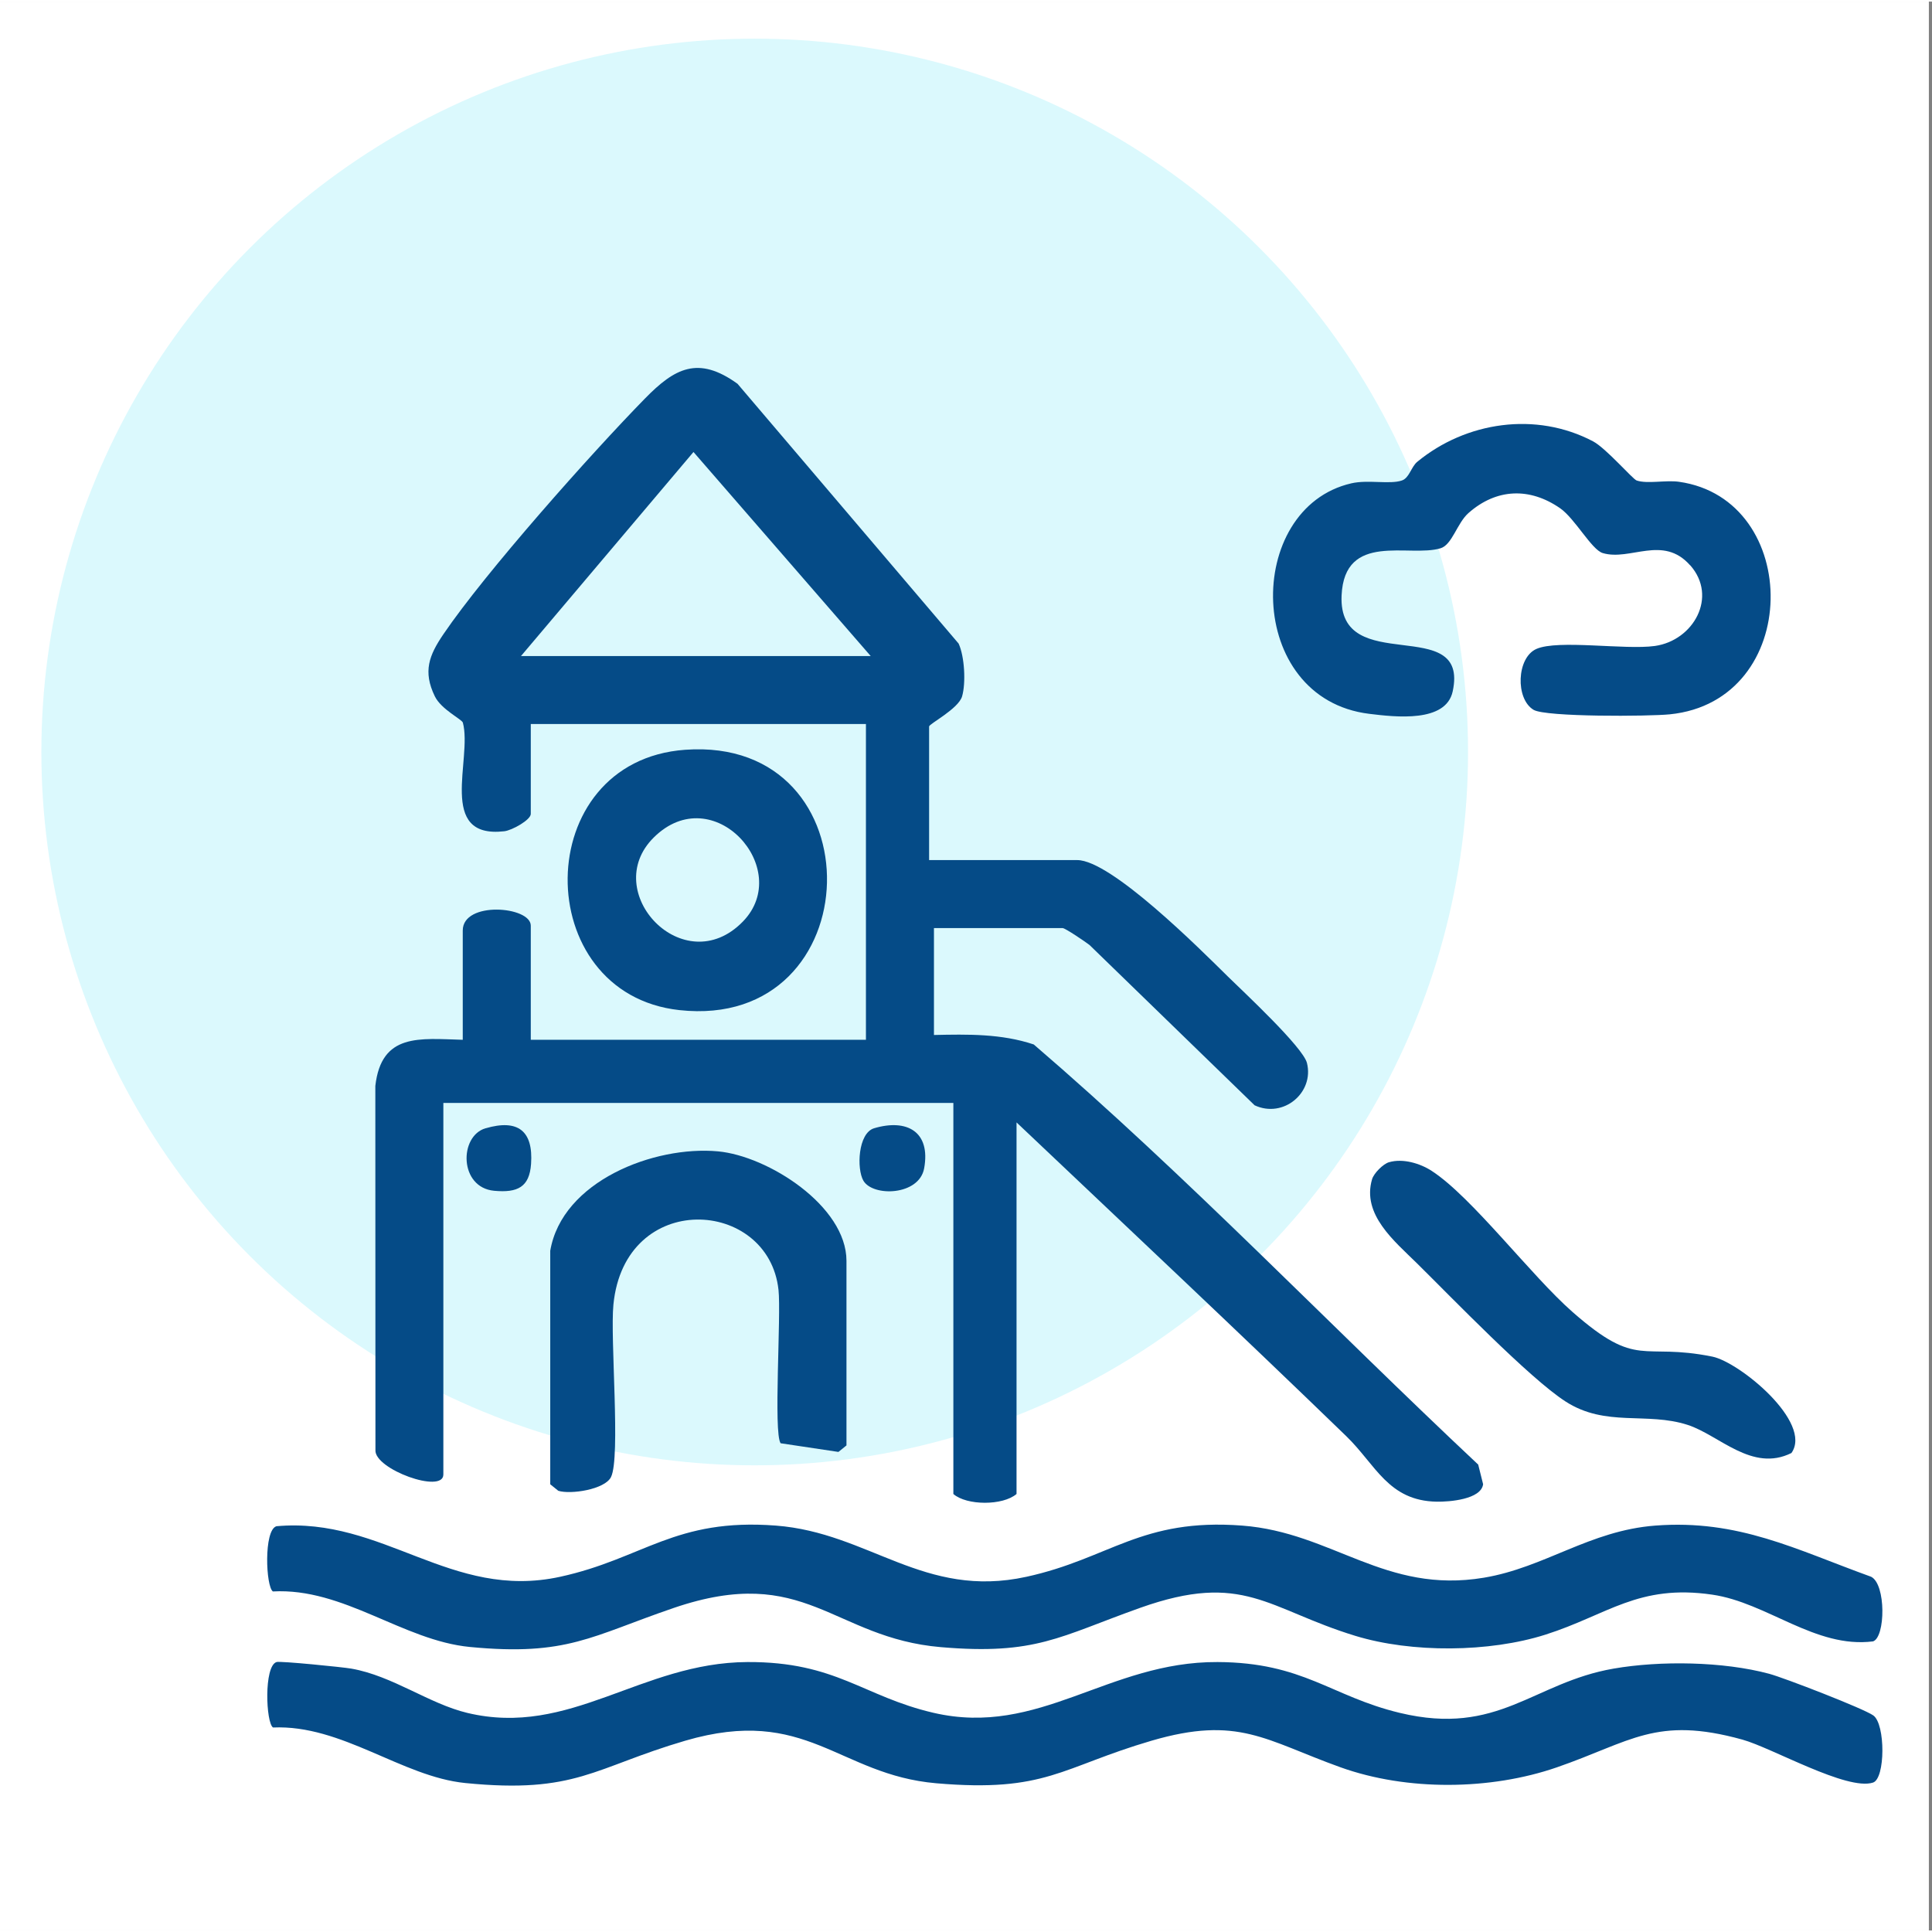 <?xml version="1.0" encoding="UTF-8"?><svg xmlns="http://www.w3.org/2000/svg" width="30" height="30" viewBox="0 0 338.55 338"><rect x="0" y="0" width="338.55" height="338" fill="#808080" stroke="none"/><defs><style>.cls-1{fill:#dbf9fd;}.cls-2{fill:#fff;}.cls-3{fill:#054b87;}</style></defs><g id="cuadro"><rect class="cls-2" width="338" height="338"/></g><g id="circulo"><circle class="cls-1" cx="132.25" cy="131.5" r="125"/></g><g id="infantil"><path class="cls-3" d="M162.8,150.44h25.96c5.96,0,21.58,15.65,26.41,20.41,2.75,2.7,13.15,12.37,13.85,15.14,1.3,5.18-4.1,9.77-9.17,7.42l-28.93-28.09c-.76-.59-4.26-2.96-4.7-2.96h-22.56v18.73c5.91-.13,11.82-.24,17.49,1.66,26.97,23.17,51.85,49.2,77.88,73.62l.86,3.44c-.35,2.66-5.89,3.1-8.13,3.06-8.49-.15-10.68-6.47-15.84-11.47-19.1-18.49-38.5-36.71-57.79-54.99v65.11c-2.41,2.07-8.75,2.04-11.07,0v-68.52h-89.37v65.11c0,3.45-12.09-.92-11.9-4.27l-.02-63.82c1.06-9.31,7.74-8.3,15.32-8.09v-19.15c0-5.22,11.92-4.26,11.92-.85v20h58.73v-55.33h-58.73v15.75c0,1.04-3.26,2.88-4.65,3.04-11.85,1.35-5.55-12.68-7.25-19.03-.16-.59-3.8-2.31-4.92-4.63-2.11-4.35-1-7.18,1.51-10.87,7.33-10.8,25.87-31.65,35.31-41.29,5.2-5.32,9.32-7.58,16.23-2.59l38.74,45.52c1.05,2.27,1.29,6.9.61,9.25-.64,2.19-5.78,4.82-5.78,5.28v23.41ZM152.58,114.69l-31.06-35.76-30.23,35.76h61.28Z"/><path class="cls-3" d="M48.44,290.97c.64-.21,11.55.88,13.11,1.15,7.24,1.26,13.61,6.15,20.33,7.76,18.03,4.32,30.42-8.82,49.09-8.91,15.58-.07,20.25,6.03,32.63,8.9,18.54,4.29,30.56-8.99,49.75-8.9,15.09.07,19.87,6.01,31.95,8.91,17.31,4.15,23.34-5.32,37.46-7.76,8.19-1.42,19.21-1.26,27.27.91,2.63.71,16.57,6.1,18.24,7.3,2.14,1.53,2.11,11.05-.05,11.76-4.57,1.49-17.68-6.08-22.9-7.53-15.13-4.19-19.52.37-32.5,4.86-11.65,4.03-26.26,4.17-37.9,0-13.18-4.73-17.91-9.12-33.15-4.66-15.85,4.64-18.44,9.12-37.73,7.45-17.14-1.49-22.68-13.69-43.98-7.45-16.01,4.69-19.08,9.35-38.54,7.41-11.1-1.11-21.6-10.26-33.68-9.73-1.25-.84-1.62-10.73.6-11.46Z"/><path class="cls-3" d="M48.43,267.17c18.77-1.69,30.56,13.04,49.72,8.86,14.61-3.19,20.09-10.33,37.82-8.97,16.35,1.25,25.91,12.9,43.89,8.97,14.62-3.19,20.08-10.32,37.82-8.97,15.84,1.21,25.01,12.03,42.35,9.13,10.69-1.79,18.52-8.25,30.02-9.13,14.62-1.12,24.65,4.2,37.82,8.96,2.65,1.29,2.53,10.61.35,11.33-10.11,1.28-18.54-6.79-28.18-8.19-12.96-1.89-18.33,3.54-29.2,7-9.85,3.14-23.47,3.24-33.34.22-15.41-4.71-19.54-11.37-37.73-4.9-14.15,5.04-18.24,8.3-34.89,6.88-19.01-1.62-23.7-14.76-46.82-6.87-14.46,4.94-18.66,8.48-35.71,6.84-11.79-1.14-22.11-10.41-34.53-9.73-1.24-.85-1.63-10.7.6-11.42Z"/><path class="cls-3" d="M296.16,98.78c-4.77-5.39-10.48-.7-15.31-2.14-1.94-.58-4.86-6.04-7.46-7.85-5.32-3.69-11.16-3.5-16.07.84-2,1.77-2.85,5.56-4.89,6.17-5.49,1.66-16.83-2.97-17.34,8.27-.66,14.53,22.45,3.01,19.47,16.81-1.19,5.52-9.99,4.5-14.63,3.93-21.82-2.67-22.01-36.05-3.13-40.39,2.94-.68,6.74.23,8.86-.5,1.31-.45,1.62-2.39,2.69-3.27,8.53-7.03,20.8-8.87,30.82-3.58,2.26,1.2,6.94,6.62,7.62,6.85,1.86.64,5.11-.1,7.43.23,21.66,3.06,21.68,38.41-1.62,40.75-3.64.37-21.73.49-23.87-.79-3.21-1.92-2.98-9.14.5-10.67,3.8-1.68,15.56.21,20.76-.52,6.78-.96,11.06-8.62,6.2-14.13Z"/><path class="cls-3" d="M96.41,218.96c2.05-12.28,18.25-18.51,29.4-17.48,8.77.81,22.52,9.58,22.52,19.19v32.34l-1.41,1.14-10.13-1.52c-1.28-1.82.11-22.38-.37-26.86-1.73-16.11-26.94-17.64-28.93,2.56-.59,5.99,1.28,26.78-.42,30.22-1.09,2.2-7.12,3.09-9.24,2.41l-1.41-1.14v-40.86Z"/><path class="cls-3" d="M120.07,131.11c33.9-2.44,32.69,49.31-1.02,45.62-26.29-2.88-26.26-43.66,1.02-45.62ZM130.17,161.22c8.99-9.22-5.19-25.05-15.6-14.75-9.63,9.53,5.27,25.34,15.6,14.75Z"/><path class="cls-3" d="M243.42,203.38c2.41-.7,5.43.2,7.47,1.53,7.05,4.58,17.42,18.36,24.66,24.71,11.57,10.16,11.98,5.3,24.51,7.83,4.78.97,17.63,11.53,13.86,16.89-6.9,3.43-12.65-3.13-18.17-4.92-7.21-2.34-14.36.45-21.42-4.11-6.32-4.07-19.94-18.2-26.02-24.2-3.96-3.9-9.7-8.56-7.88-14.74.31-1.05,1.94-2.69,2.98-2.99Z"/><path class="cls-3" d="M153.18,197.43c5.78-1.71,9.93.63,8.76,7.03-.88,4.8-8.97,5.01-10.64,2.17-1.21-2.06-.96-8.36,1.88-9.2Z"/><path class="cls-3" d="M85.09,197.44c5.7-1.67,8.37.48,7.97,6.23-.28,4.07-2.35,5.1-6.46,4.72-6.16-.56-6.19-9.58-1.51-10.96Z"/></g></svg>